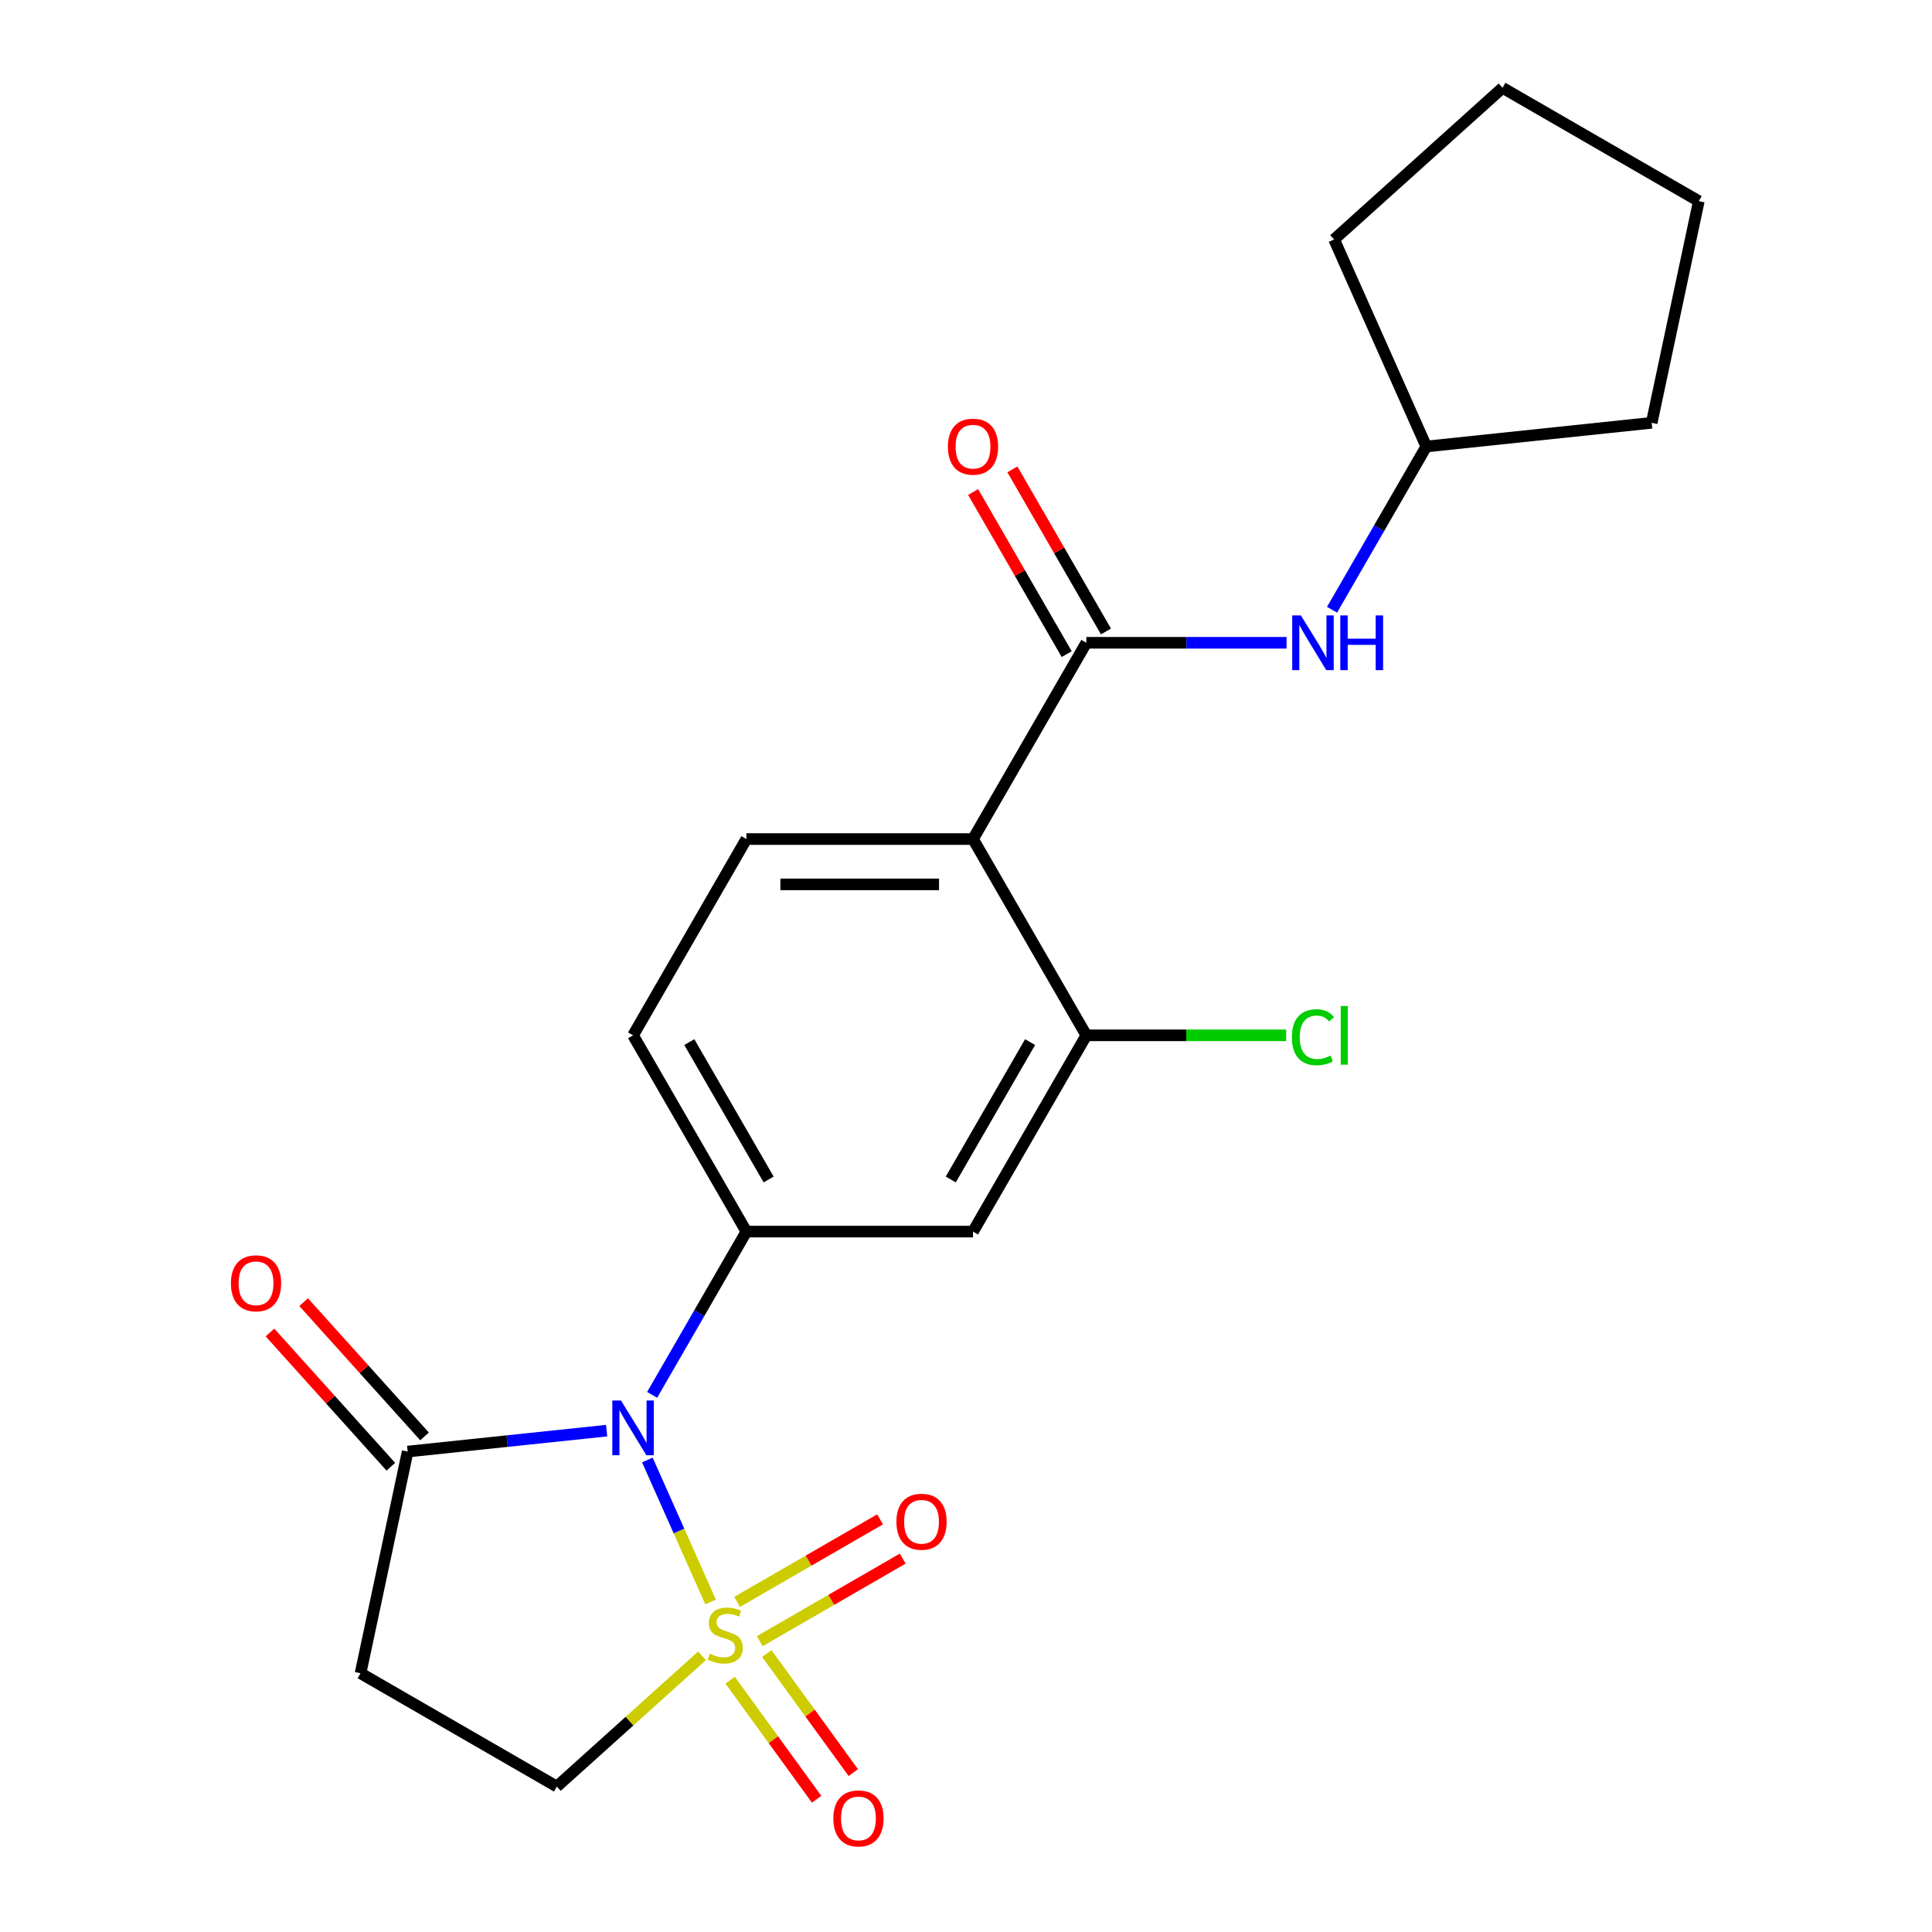 <?xml version='1.0' encoding='iso-8859-1'?>
<svg version='1.1' baseProfile='full'
              xmlns='http://www.w3.org/2000/svg'
                      xmlns:rdkit='http://www.rdkit.org/xml'
                      xmlns:xlink='http://www.w3.org/1999/xlink'
                  xml:space='preserve'
width='1000px' height='1000px' viewBox='0 0 1000 1000'>
<!-- END OF HEADER -->
<rect style='opacity:1.0;fill:#FFFFFF;stroke:none' width='1000' height='1000' x='0' y='0'> </rect>
<path class='bond-0' d='M 367.794,829.175 L 351.435,792.432' style='fill:none;fill-rule:evenodd;stroke:#CCCC00;stroke-width:6px;stroke-linecap:butt;stroke-linejoin:miter;stroke-opacity:1' />
<path class='bond-0' d='M 351.435,792.432 L 335.076,755.689' style='fill:none;fill-rule:evenodd;stroke:#0000FF;stroke-width:6px;stroke-linecap:butt;stroke-linejoin:miter;stroke-opacity:1' />
<path class='bond-8' d='M 363.374,857.044 L 325.793,890.882' style='fill:none;fill-rule:evenodd;stroke:#CCCC00;stroke-width:6px;stroke-linecap:butt;stroke-linejoin:miter;stroke-opacity:1' />
<path class='bond-8' d='M 325.793,890.882 L 288.211,924.721' style='fill:none;fill-rule:evenodd;stroke:#000000;stroke-width:6px;stroke-linecap:butt;stroke-linejoin:miter;stroke-opacity:1' />
<path class='bond-10' d='M 393.265,849.451 L 430.26,828.091' style='fill:none;fill-rule:evenodd;stroke:#CCCC00;stroke-width:6px;stroke-linecap:butt;stroke-linejoin:miter;stroke-opacity:1' />
<path class='bond-10' d='M 430.26,828.091 L 467.256,806.732' style='fill:none;fill-rule:evenodd;stroke:#FF0000;stroke-width:6px;stroke-linecap:butt;stroke-linejoin:miter;stroke-opacity:1' />
<path class='bond-10' d='M 381.534,829.133 L 418.53,807.773' style='fill:none;fill-rule:evenodd;stroke:#CCCC00;stroke-width:6px;stroke-linecap:butt;stroke-linejoin:miter;stroke-opacity:1' />
<path class='bond-10' d='M 418.53,807.773 L 455.526,786.414' style='fill:none;fill-rule:evenodd;stroke:#FF0000;stroke-width:6px;stroke-linecap:butt;stroke-linejoin:miter;stroke-opacity:1' />
<path class='bond-11' d='M 377.909,869.657 L 400.296,900.47' style='fill:none;fill-rule:evenodd;stroke:#CCCC00;stroke-width:6px;stroke-linecap:butt;stroke-linejoin:miter;stroke-opacity:1' />
<path class='bond-11' d='M 400.296,900.47 L 422.684,931.284' style='fill:none;fill-rule:evenodd;stroke:#FF0000;stroke-width:6px;stroke-linecap:butt;stroke-linejoin:miter;stroke-opacity:1' />
<path class='bond-11' d='M 396.89,855.866 L 419.277,886.68' style='fill:none;fill-rule:evenodd;stroke:#CCCC00;stroke-width:6px;stroke-linecap:butt;stroke-linejoin:miter;stroke-opacity:1' />
<path class='bond-11' d='M 419.277,886.68 L 441.664,917.493' style='fill:none;fill-rule:evenodd;stroke:#FF0000;stroke-width:6px;stroke-linecap:butt;stroke-linejoin:miter;stroke-opacity:1' />
<path class='bond-1' d='M 337.542,721.97 L 361.935,679.722' style='fill:none;fill-rule:evenodd;stroke:#0000FF;stroke-width:6px;stroke-linecap:butt;stroke-linejoin:miter;stroke-opacity:1' />
<path class='bond-1' d='M 361.935,679.722 L 386.327,637.473' style='fill:none;fill-rule:evenodd;stroke:#000000;stroke-width:6px;stroke-linecap:butt;stroke-linejoin:miter;stroke-opacity:1' />
<path class='bond-4' d='M 314.001,740.5 L 262.506,745.912' style='fill:none;fill-rule:evenodd;stroke:#0000FF;stroke-width:6px;stroke-linecap:butt;stroke-linejoin:miter;stroke-opacity:1' />
<path class='bond-4' d='M 262.506,745.912 L 211.01,751.325' style='fill:none;fill-rule:evenodd;stroke:#000000;stroke-width:6px;stroke-linecap:butt;stroke-linejoin:miter;stroke-opacity:1' />
<path class='bond-6' d='M 386.327,637.473 L 503.633,637.473' style='fill:none;fill-rule:evenodd;stroke:#000000;stroke-width:6px;stroke-linecap:butt;stroke-linejoin:miter;stroke-opacity:1' />
<path class='bond-13' d='M 386.327,637.473 L 327.674,535.883' style='fill:none;fill-rule:evenodd;stroke:#000000;stroke-width:6px;stroke-linecap:butt;stroke-linejoin:miter;stroke-opacity:1' />
<path class='bond-13' d='M 397.847,610.504 L 356.79,539.391' style='fill:none;fill-rule:evenodd;stroke:#000000;stroke-width:6px;stroke-linecap:butt;stroke-linejoin:miter;stroke-opacity:1' />
<path class='bond-2' d='M 503.633,434.293 L 386.327,434.293' style='fill:none;fill-rule:evenodd;stroke:#000000;stroke-width:6px;stroke-linecap:butt;stroke-linejoin:miter;stroke-opacity:1' />
<path class='bond-2' d='M 486.037,457.754 L 403.923,457.754' style='fill:none;fill-rule:evenodd;stroke:#000000;stroke-width:6px;stroke-linecap:butt;stroke-linejoin:miter;stroke-opacity:1' />
<path class='bond-3' d='M 503.633,434.293 L 562.286,332.702' style='fill:none;fill-rule:evenodd;stroke:#000000;stroke-width:6px;stroke-linecap:butt;stroke-linejoin:miter;stroke-opacity:1' />
<path class='bond-23' d='M 503.633,434.293 L 562.286,535.883' style='fill:none;fill-rule:evenodd;stroke:#000000;stroke-width:6px;stroke-linecap:butt;stroke-linejoin:miter;stroke-opacity:1' />
<path class='bond-9' d='M 562.286,332.702 L 614.103,332.702' style='fill:none;fill-rule:evenodd;stroke:#000000;stroke-width:6px;stroke-linecap:butt;stroke-linejoin:miter;stroke-opacity:1' />
<path class='bond-9' d='M 614.103,332.702 L 665.92,332.702' style='fill:none;fill-rule:evenodd;stroke:#0000FF;stroke-width:6px;stroke-linecap:butt;stroke-linejoin:miter;stroke-opacity:1' />
<path class='bond-14' d='M 572.445,326.837 L 548.226,284.888' style='fill:none;fill-rule:evenodd;stroke:#000000;stroke-width:6px;stroke-linecap:butt;stroke-linejoin:miter;stroke-opacity:1' />
<path class='bond-14' d='M 548.226,284.888 L 524.007,242.94' style='fill:none;fill-rule:evenodd;stroke:#FF0000;stroke-width:6px;stroke-linecap:butt;stroke-linejoin:miter;stroke-opacity:1' />
<path class='bond-14' d='M 552.127,338.568 L 527.908,296.619' style='fill:none;fill-rule:evenodd;stroke:#000000;stroke-width:6px;stroke-linecap:butt;stroke-linejoin:miter;stroke-opacity:1' />
<path class='bond-14' d='M 527.908,296.619 L 503.689,254.67' style='fill:none;fill-rule:evenodd;stroke:#FF0000;stroke-width:6px;stroke-linecap:butt;stroke-linejoin:miter;stroke-opacity:1' />
<path class='bond-15' d='M 219.728,743.475 L 188.447,708.734' style='fill:none;fill-rule:evenodd;stroke:#000000;stroke-width:6px;stroke-linecap:butt;stroke-linejoin:miter;stroke-opacity:1' />
<path class='bond-15' d='M 188.447,708.734 L 157.165,673.993' style='fill:none;fill-rule:evenodd;stroke:#FF0000;stroke-width:6px;stroke-linecap:butt;stroke-linejoin:miter;stroke-opacity:1' />
<path class='bond-15' d='M 202.293,759.174 L 171.011,724.433' style='fill:none;fill-rule:evenodd;stroke:#000000;stroke-width:6px;stroke-linecap:butt;stroke-linejoin:miter;stroke-opacity:1' />
<path class='bond-15' d='M 171.011,724.433 L 139.73,689.691' style='fill:none;fill-rule:evenodd;stroke:#FF0000;stroke-width:6px;stroke-linecap:butt;stroke-linejoin:miter;stroke-opacity:1' />
<path class='bond-22' d='M 211.01,751.325 L 186.621,866.068' style='fill:none;fill-rule:evenodd;stroke:#000000;stroke-width:6px;stroke-linecap:butt;stroke-linejoin:miter;stroke-opacity:1' />
<path class='bond-5' d='M 562.286,535.883 L 503.633,637.473' style='fill:none;fill-rule:evenodd;stroke:#000000;stroke-width:6px;stroke-linecap:butt;stroke-linejoin:miter;stroke-opacity:1' />
<path class='bond-5' d='M 533.17,539.391 L 492.113,610.504' style='fill:none;fill-rule:evenodd;stroke:#000000;stroke-width:6px;stroke-linecap:butt;stroke-linejoin:miter;stroke-opacity:1' />
<path class='bond-16' d='M 562.286,535.883 L 614.013,535.883' style='fill:none;fill-rule:evenodd;stroke:#000000;stroke-width:6px;stroke-linecap:butt;stroke-linejoin:miter;stroke-opacity:1' />
<path class='bond-16' d='M 614.013,535.883 L 665.74,535.883' style='fill:none;fill-rule:evenodd;stroke:#00CC00;stroke-width:6px;stroke-linecap:butt;stroke-linejoin:miter;stroke-opacity:1' />
<path class='bond-7' d='M 186.621,866.068 L 288.211,924.721' style='fill:none;fill-rule:evenodd;stroke:#000000;stroke-width:6px;stroke-linecap:butt;stroke-linejoin:miter;stroke-opacity:1' />
<path class='bond-17' d='M 689.461,315.61 L 713.853,273.361' style='fill:none;fill-rule:evenodd;stroke:#0000FF;stroke-width:6px;stroke-linecap:butt;stroke-linejoin:miter;stroke-opacity:1' />
<path class='bond-17' d='M 713.853,273.361 L 738.246,231.112' style='fill:none;fill-rule:evenodd;stroke:#000000;stroke-width:6px;stroke-linecap:butt;stroke-linejoin:miter;stroke-opacity:1' />
<path class='bond-12' d='M 386.327,434.293 L 327.674,535.883' style='fill:none;fill-rule:evenodd;stroke:#000000;stroke-width:6px;stroke-linecap:butt;stroke-linejoin:miter;stroke-opacity:1' />
<path class='bond-18' d='M 738.246,231.112 L 690.533,123.948' style='fill:none;fill-rule:evenodd;stroke:#000000;stroke-width:6px;stroke-linecap:butt;stroke-linejoin:miter;stroke-opacity:1' />
<path class='bond-19' d='M 738.246,231.112 L 854.909,218.85' style='fill:none;fill-rule:evenodd;stroke:#000000;stroke-width:6px;stroke-linecap:butt;stroke-linejoin:miter;stroke-opacity:1' />
<path class='bond-21' d='M 690.533,123.948 L 777.708,45.455' style='fill:none;fill-rule:evenodd;stroke:#000000;stroke-width:6px;stroke-linecap:butt;stroke-linejoin:miter;stroke-opacity:1' />
<path class='bond-20' d='M 854.909,218.85 L 879.298,104.108' style='fill:none;fill-rule:evenodd;stroke:#000000;stroke-width:6px;stroke-linecap:butt;stroke-linejoin:miter;stroke-opacity:1' />
<path class='bond-24' d='M 879.298,104.108 L 777.708,45.455' style='fill:none;fill-rule:evenodd;stroke:#000000;stroke-width:6px;stroke-linecap:butt;stroke-linejoin:miter;stroke-opacity:1' />
<path  class='atom-0' d='M 367.387 855.947
Q 367.707 856.067, 369.027 856.627
Q 370.347 857.187, 371.787 857.547
Q 373.267 857.867, 374.707 857.867
Q 377.387 857.867, 378.947 856.587
Q 380.507 855.267, 380.507 852.987
Q 380.507 851.427, 379.707 850.467
Q 378.947 849.507, 377.747 848.987
Q 376.547 848.467, 374.547 847.867
Q 372.027 847.107, 370.507 846.387
Q 369.027 845.667, 367.947 844.147
Q 366.907 842.627, 366.907 840.067
Q 366.907 836.507, 369.307 834.307
Q 371.747 832.107, 376.547 832.107
Q 379.827 832.107, 383.547 833.667
L 382.627 836.747
Q 379.227 835.347, 376.667 835.347
Q 373.907 835.347, 372.387 836.507
Q 370.867 837.627, 370.907 839.587
Q 370.907 841.107, 371.667 842.027
Q 372.467 842.947, 373.587 843.467
Q 374.747 843.987, 376.667 844.587
Q 379.227 845.387, 380.747 846.187
Q 382.267 846.987, 383.347 848.627
Q 384.467 850.227, 384.467 852.987
Q 384.467 856.907, 381.827 859.027
Q 379.227 861.107, 374.867 861.107
Q 372.347 861.107, 370.427 860.547
Q 368.547 860.027, 366.307 859.107
L 367.387 855.947
' fill='#CCCC00'/>
<path  class='atom-1' d='M 321.414 724.903
L 330.694 739.903
Q 331.614 741.383, 333.094 744.063
Q 334.574 746.743, 334.654 746.903
L 334.654 724.903
L 338.414 724.903
L 338.414 753.223
L 334.534 753.223
L 324.574 736.823
Q 323.414 734.903, 322.174 732.703
Q 320.974 730.503, 320.614 729.823
L 320.614 753.223
L 316.934 753.223
L 316.934 724.903
L 321.414 724.903
' fill='#0000FF'/>
<path  class='atom-10' d='M 673.332 318.542
L 682.612 333.542
Q 683.532 335.022, 685.012 337.702
Q 686.492 340.382, 686.572 340.542
L 686.572 318.542
L 690.332 318.542
L 690.332 346.862
L 686.452 346.862
L 676.492 330.462
Q 675.332 328.542, 674.092 326.342
Q 672.892 324.142, 672.532 323.462
L 672.532 346.862
L 668.852 346.862
L 668.852 318.542
L 673.332 318.542
' fill='#0000FF'/>
<path  class='atom-10' d='M 693.732 318.542
L 697.572 318.542
L 697.572 330.582
L 712.052 330.582
L 712.052 318.542
L 715.892 318.542
L 715.892 346.862
L 712.052 346.862
L 712.052 333.782
L 697.572 333.782
L 697.572 346.862
L 693.732 346.862
L 693.732 318.542
' fill='#0000FF'/>
<path  class='atom-11' d='M 463.977 787.654
Q 463.977 780.854, 467.337 777.054
Q 470.697 773.254, 476.977 773.254
Q 483.257 773.254, 486.617 777.054
Q 489.977 780.854, 489.977 787.654
Q 489.977 794.534, 486.577 798.454
Q 483.177 802.334, 476.977 802.334
Q 470.737 802.334, 467.337 798.454
Q 463.977 794.574, 463.977 787.654
M 476.977 799.134
Q 481.297 799.134, 483.617 796.254
Q 485.977 793.334, 485.977 787.654
Q 485.977 782.094, 483.617 779.294
Q 481.297 776.454, 476.977 776.454
Q 472.657 776.454, 470.297 779.254
Q 467.977 782.054, 467.977 787.654
Q 467.977 793.374, 470.297 796.254
Q 472.657 799.134, 476.977 799.134
' fill='#FF0000'/>
<path  class='atom-12' d='M 431.337 941.21
Q 431.337 934.41, 434.697 930.61
Q 438.057 926.81, 444.337 926.81
Q 450.617 926.81, 453.977 930.61
Q 457.337 934.41, 457.337 941.21
Q 457.337 948.09, 453.937 952.01
Q 450.537 955.89, 444.337 955.89
Q 438.097 955.89, 434.697 952.01
Q 431.337 948.13, 431.337 941.21
M 444.337 952.69
Q 448.657 952.69, 450.977 949.81
Q 453.337 946.89, 453.337 941.21
Q 453.337 935.65, 450.977 932.85
Q 448.657 930.01, 444.337 930.01
Q 440.017 930.01, 437.657 932.81
Q 435.337 935.61, 435.337 941.21
Q 435.337 946.93, 437.657 949.81
Q 440.017 952.69, 444.337 952.69
' fill='#FF0000'/>
<path  class='atom-15' d='M 490.633 231.192
Q 490.633 224.392, 493.993 220.592
Q 497.353 216.792, 503.633 216.792
Q 509.913 216.792, 513.273 220.592
Q 516.633 224.392, 516.633 231.192
Q 516.633 238.072, 513.233 241.992
Q 509.833 245.872, 503.633 245.872
Q 497.393 245.872, 493.993 241.992
Q 490.633 238.112, 490.633 231.192
M 503.633 242.672
Q 507.953 242.672, 510.273 239.792
Q 512.633 236.872, 512.633 231.192
Q 512.633 225.632, 510.273 222.832
Q 507.953 219.992, 503.633 219.992
Q 499.313 219.992, 496.953 222.792
Q 494.633 225.592, 494.633 231.192
Q 494.633 236.912, 496.953 239.792
Q 499.313 242.672, 503.633 242.672
' fill='#FF0000'/>
<path  class='atom-16' d='M 119.517 664.229
Q 119.517 657.429, 122.877 653.629
Q 126.237 649.829, 132.517 649.829
Q 138.797 649.829, 142.157 653.629
Q 145.517 657.429, 145.517 664.229
Q 145.517 671.109, 142.117 675.029
Q 138.717 678.909, 132.517 678.909
Q 126.277 678.909, 122.877 675.029
Q 119.517 671.149, 119.517 664.229
M 132.517 675.709
Q 136.837 675.709, 139.157 672.829
Q 141.517 669.909, 141.517 664.229
Q 141.517 658.669, 139.157 655.869
Q 136.837 653.029, 132.517 653.029
Q 128.197 653.029, 125.837 655.829
Q 123.517 658.629, 123.517 664.229
Q 123.517 669.949, 125.837 672.829
Q 128.197 675.709, 132.517 675.709
' fill='#FF0000'/>
<path  class='atom-17' d='M 668.672 536.863
Q 668.672 529.823, 671.952 526.143
Q 675.272 522.423, 681.552 522.423
Q 687.392 522.423, 690.512 526.543
L 687.872 528.703
Q 685.592 525.703, 681.552 525.703
Q 677.272 525.703, 674.992 528.583
Q 672.752 531.423, 672.752 536.863
Q 672.752 542.463, 675.072 545.343
Q 677.432 548.223, 681.992 548.223
Q 685.112 548.223, 688.752 546.343
L 689.872 549.343
Q 688.392 550.303, 686.152 550.863
Q 683.912 551.423, 681.432 551.423
Q 675.272 551.423, 671.952 547.663
Q 668.672 543.903, 668.672 536.863
' fill='#00CC00'/>
<path  class='atom-17' d='M 693.952 520.703
L 697.632 520.703
L 697.632 551.063
L 693.952 551.063
L 693.952 520.703
' fill='#00CC00'/>
</svg>
